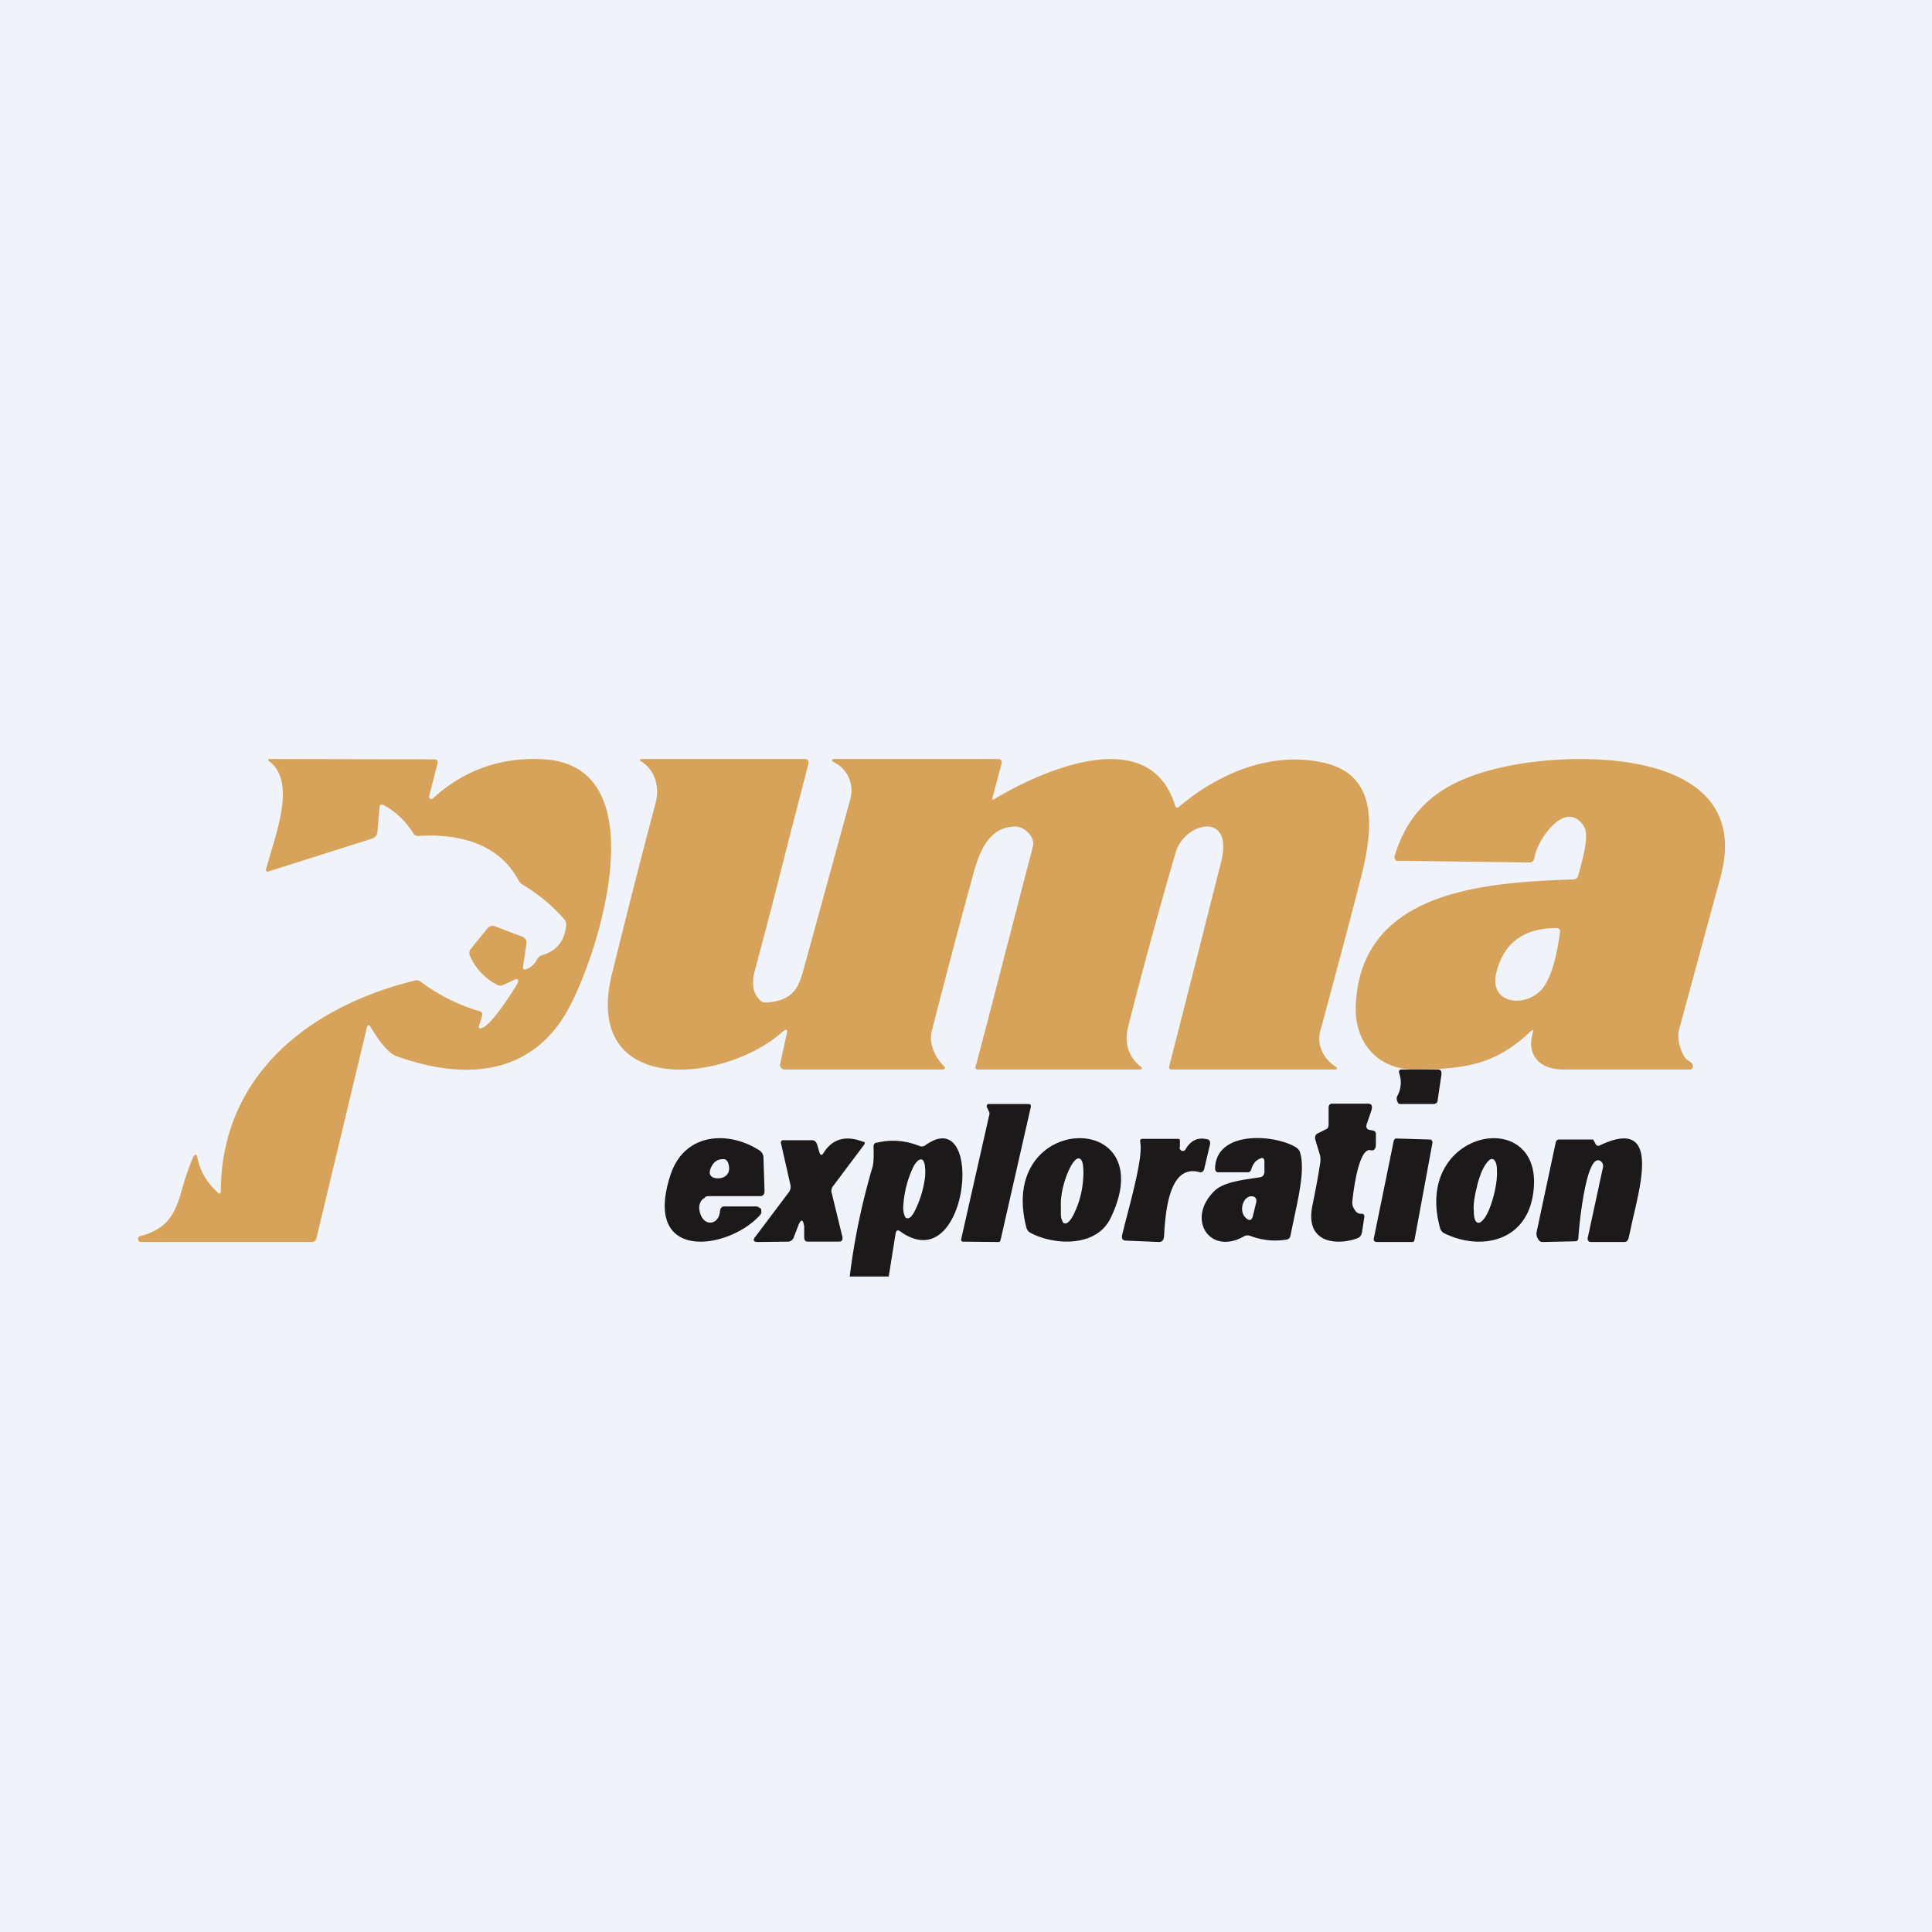 <svg width="56" height="56" viewBox="0 0 56 56" xmlns="http://www.w3.org/2000/svg"><path fill="#F0F3FA" d="M0 0h56v56H0z"/><path d="M34.06 23.35c-.73-2.4-3.83-1.03-5.22-.2-.07.05-.09.03-.07-.04l.26-.97c.02-.08-.01-.14-.1-.14h-4.72c-.12 0-.13.04-.03.1.42.21.57.66.47 1.05l-1.27 4.63-.05.18c-.16.6-.27 1.04-1.12 1.1a.24.24 0 0 1-.2-.09c-.19-.2-.23-.47-.13-.84.32-1.18.64-2.43.95-3.66l.6-2.32c.02-.09-.01-.15-.1-.15h-4.71c-.09 0-.1.04-.02.08.39.25.52.73.41 1.17-.44 1.65-.86 3.31-1.27 4.97-.88 3.57 3.24 3.2 4.94 1.69.12-.1.16-.08.12.07l-.19.87a.11.11 0 0 0 .03.1.12.12 0 0 0 .1.05h4.55c.12 0 .13-.04.05-.12-.3-.3-.4-.7-.34-.96a261.17 261.17 0 0 1 1.15-4.36c.18-.67.4-1.55 1.22-1.6.32-.03.64.3.57.57l-.82 3.16a413.35 413.35 0 0 1-.85 3.26l.01.02a.07.07 0 0 0 .06.03H33c.11 0 .13-.03.04-.1-.35-.3-.45-.68-.34-1.14.43-1.7.89-3.38 1.38-5.06.25-.86 1.7-1.22 1.31.3l-.67 2.65-.83 3.26c-.01.06.01.09.08.09h4.7c.1 0 .12-.03.02-.1-.37-.24-.51-.66-.43-.98.4-1.48.8-2.97 1.18-4.45.33-1.3.58-2.96-1.02-3.35-1.53-.37-3.08.28-4.24 1.26-.06.05-.1.04-.12-.03ZM10.63 29.8l-1.46 6.1c-.02.06-.06.1-.13.1H4.08a.09.09 0 0 1-.08-.08.09.09 0 0 1 .06-.09c.9-.23 1.05-.78 1.24-1.44.08-.27.17-.56.3-.85.06-.1.1-.1.12.01.08.4.28.74.6 1.02.05.05.08.03.08-.05.02-3.38 2.6-5.36 5.63-6.1a.2.2 0 0 1 .17.04c.51.38 1.08.67 1.7.85.07.02.1.07.07.15l-.08.26c-.03.08 0 .1.07.08.27-.06.9-1.06 1.02-1.26.08-.15.04-.2-.11-.12l-.28.13a.2.2 0 0 1-.17 0 1.7 1.7 0 0 1-.8-.85.19.19 0 0 1 .03-.2l.47-.58c.07-.08.14-.1.23-.07l.79.3c.09.04.13.1.12.2l-.1.67c0 .08.03.1.1.07a.57.57 0 0 0 .3-.27.26.26 0 0 1 .17-.14c.4-.12.64-.4.68-.86a.22.22 0 0 0-.05-.17c-.35-.4-.75-.73-1.2-1a.37.37 0 0 1-.14-.15c-.58-1.07-1.75-1.34-2.89-1.27a.16.16 0 0 1-.16-.09 2.3 2.3 0 0 0-.84-.8c-.08-.04-.12-.02-.13.07l-.06.7a.23.23 0 0 1-.16.2l-3 .95a.05.05 0 0 1-.07-.06l.15-.52c.26-.87.63-2.08-.04-2.6-.07-.05-.07-.08.02-.08l4.74.01c.09 0 .12.04.1.13l-.24.93a.06.06 0 0 0 .03.08.06.06 0 0 0 .08-.01c.91-.83 2-1.21 3.24-1.13 3.27.22 1.58 5.63.66 7.28-1.04 1.85-2.92 2.05-4.94 1.33-.21-.07-.47-.35-.76-.84-.06-.09-.1-.08-.12.02Zm38.33.96a.2.2 0 0 1 .1.1c.03.05 0 .14-.07.14H45.3c-.63 0-1.07-.38-.87-1.07.02-.08 0-.1-.07-.03-.95.9-1.78 1.1-3.36 1.1-1.09 0-1.77-.81-1.7-1.92.19-3.27 3.73-3.5 6.31-3.59.07 0 .11-.03.13-.1l.05-.17c.1-.4.28-1.02.12-1.27-.53-.82-1.36.41-1.43.9-.01.07-.05.15-.13.15l-3.83-.05h-.05a.1.1 0 0 1-.03-.04.1.1 0 0 1-.02-.08c.48-1.62 1.63-2.3 3.36-2.64 2.24-.44 7.07-.38 6.09 3.23l-1.2 4.42c-.06.2 0 .56.16.8a.4.4 0 0 0 .13.12Zm-5.59-2.56c-.23.98 1.01 1.03 1.42.34.2-.33.34-.85.43-1.54 0-.06-.03-.1-.1-.1-.95 0-1.54.43-1.75 1.3Z" fill="#D7A35A"/><path d="M40.6 32h.98l.06-.03a.12.12 0 0 0 .03-.07l.11-.75c.01-.1-.02-.15-.1-.15h-1.06c-.06 0-.08.04-.06.12a.8.8 0 0 1-.06.65.18.18 0 0 0 0 .15l.03.06a.1.1 0 0 0 .07.02Zm-11.99.1.07.15v.04l-.82 3.63a.07.07 0 0 0 .01.05l.02.02h.03l1.03.01.03-.01.02-.04.88-3.87v-.03l-.01-.03-.02-.01-.03-.01h-1.19l-.02.03a.07.07 0 0 0 0 .07ZM39.23 35c.06.13.13.19.23.18.07 0 .1.04.08.13l-.06.4c-.02.1-.06.15-.13.18-.52.2-1.54.2-1.31-.94.08-.4.16-.8.22-1.2a.6.6 0 0 0 0-.27l-.13-.43c-.03-.1 0-.17.07-.2l.24-.12c.05-.02.07-.07.07-.14v-.47c0-.09.04-.13.1-.13h1.04c.11 0 .14.07.1.2l-.13.38c-.04.1 0 .17.08.18l.1.02c.06.01.09.06.08.14v.29c-.01.11-.06.16-.15.14-.34-.09-.5 1.16-.53 1.47-.01.07 0 .13.03.2Zm-18.8-.3a.25.25 0 0 1 .1-.03h1.5c.09 0 .13-.05.13-.16l-.03-.94c0-.1-.04-.17-.11-.22-.89-.58-2.17-.53-2.58.69-.85 2.56 1.67 2.2 2.59 1.18a.16.16 0 0 0 .04-.08l-.01-.1A.15.15 0 0 0 22 35a.12.12 0 0 0-.08-.03H21c-.08 0-.12.05-.13.13-.03.44-.53.48-.6-.05a.36.36 0 0 1 .06-.25.28.28 0 0 1 .1-.08Zm.68-.98c.13.42-.29.49-.46.4-.07-.05-.09-.1-.07-.2.07-.22.2-.33.4-.32.06 0 .1.04.13.12Zm8.64 1.86c-.87-3.36 3.98-3.45 2.44-.27-.42.86-1.65.78-2.31.43a.24.24 0 0 1-.13-.16Zm1.1-.12c.08.02.16-.06.25-.22a2.65 2.65 0 0 0 .29-1c.01-.13.02-.24.01-.33a.8.8 0 0 0-.03-.23c-.02-.05-.05-.09-.09-.1-.06-.02-.15.06-.24.22a2.64 2.64 0 0 0-.29 1.01v.32c0 .1 0 .17.03.23.02.06.04.1.08.1Zm5.42-1.57c.05-.16.13-.26.26-.31.08-.04.12 0 .12.1v.28c0 .09-.04.14-.11.16a7.8 7.8 0 0 1-.26.04c-.39.06-.86.13-1.1.38-.8.82-.1 1.85.87 1.3a.2.2 0 0 1 .18-.02c.35.13.7.17 1.06.11.07-.01.11-.06.12-.14l.11-.53c.13-.61.3-1.37.17-1.83a.27.27 0 0 0-.12-.17c-.58-.37-2.3-.52-2.35.59 0 .09.03.13.1.13h.84c.06 0 .1-.03.11-.1Zm.14.97-.09.37c-.03.14-.1.17-.2.08-.24-.2-.08-.69.2-.63.08.02.11.08.09.18Zm5.33.73c-.8-2.9 3.07-3.57 2.7-1-.2 1.43-1.56 1.66-2.57 1.16a.23.23 0 0 1-.13-.16Zm1.1-.15c.06.02.15-.06.24-.21.09-.16.17-.39.23-.63.06-.25.09-.49.08-.68 0-.19-.05-.3-.12-.32-.06-.03-.15.05-.24.2-.1.17-.18.4-.23.64-.06.24-.1.49-.08.67 0 .2.04.3.11.33ZM24.63 37h1.13l.2-1.25c.02-.09.06-.11.13-.06 1.99 1.44 2.48-3.74.74-2.5a.17.17 0 0 1-.17.03c-.4-.16-.81-.2-1.24-.1-.07 0-.1.05-.1.13.01.29 0 .5-.04.61-.3 1.03-.52 2.07-.65 3.14Zm1.76-1.72c-.04.03-.08.04-.1.03-.04 0-.06-.04-.08-.1a.73.73 0 0 1-.03-.2 3.02 3.02 0 0 1 .3-1.2.63.63 0 0 1 .13-.17c.04-.03.08-.04.1-.03.04 0 .06.04.08.1.02.04.02.11.03.2 0 .09 0 .19-.02.3a3.02 3.02 0 0 1-.29.9.63.63 0 0 1-.12.17Zm19.87-2.1.04.03h.05c1.69-.82 1.26.92.99 2.07l-.13.59c-.02.09-.06.13-.14.13h-.94c-.1 0-.13-.06-.1-.16l.43-1.99c.02-.08 0-.14-.06-.19-.42-.31-.63 1.87-.65 2.22 0 .07-.04.1-.1.1l-.92.02c-.03 0-.06 0-.09-.02a.2.2 0 0 1-.06-.07.28.28 0 0 1-.04-.2l.55-2.58c.01-.07.05-.1.1-.1h.96c.02 0 .03 0 .04.02l.07.13Zm-21.23-.08c-.5-.2-.9-.1-1.16.32-.05.08-.09.07-.12-.02l-.06-.21c-.03-.1-.08-.14-.16-.14h-.83c-.05 0-.08.04-.06.1l.27 1.19c.02.08 0 .15-.04.21l-.97 1.29c-.09.1-.06.16.06.16l.88-.01c.08 0 .14-.05.17-.13l.13-.34c.08-.2.14-.18.17.03v.3c0 .1.03.14.12.14h.88c.1 0 .13-.06.1-.17l-.3-1.23a.22.22 0 0 1 .03-.2l.9-1.2c.04-.05.03-.08-.01-.1Zm9.16.15c0 .03 0 .05.02.07a.1.1 0 0 0 .05.04h.05a.1.1 0 0 0 .05-.04c.15-.26.35-.36.62-.3.08.01.11.07.09.16l-.16.68c-.02.1-.08.14-.16.11-.87-.22-.97 1.17-1.01 1.87-.01.11-.06.16-.15.16l-.95-.04c-.1 0-.14-.06-.11-.18l.1-.4c.2-.77.5-1.88.42-2.27-.01-.07.01-.1.07-.1h1.02c.05 0 .07.03.06.09v.15ZM41 35.94l.52-2.81a.1.1 0 0 0 0-.04.1.1 0 0 0-.02-.03.07.07 0 0 0-.02-.03h-.03l-.98-.03c-.02 0-.03 0-.04.02a.08.08 0 0 0-.03.04l-.58 2.84a.1.1 0 0 0 .01.07l.03.02.02.01h1.06c.01 0 .03 0 .04-.02a.09.09 0 0 0 .02-.04Z" fill="#1B191A"/></svg>
